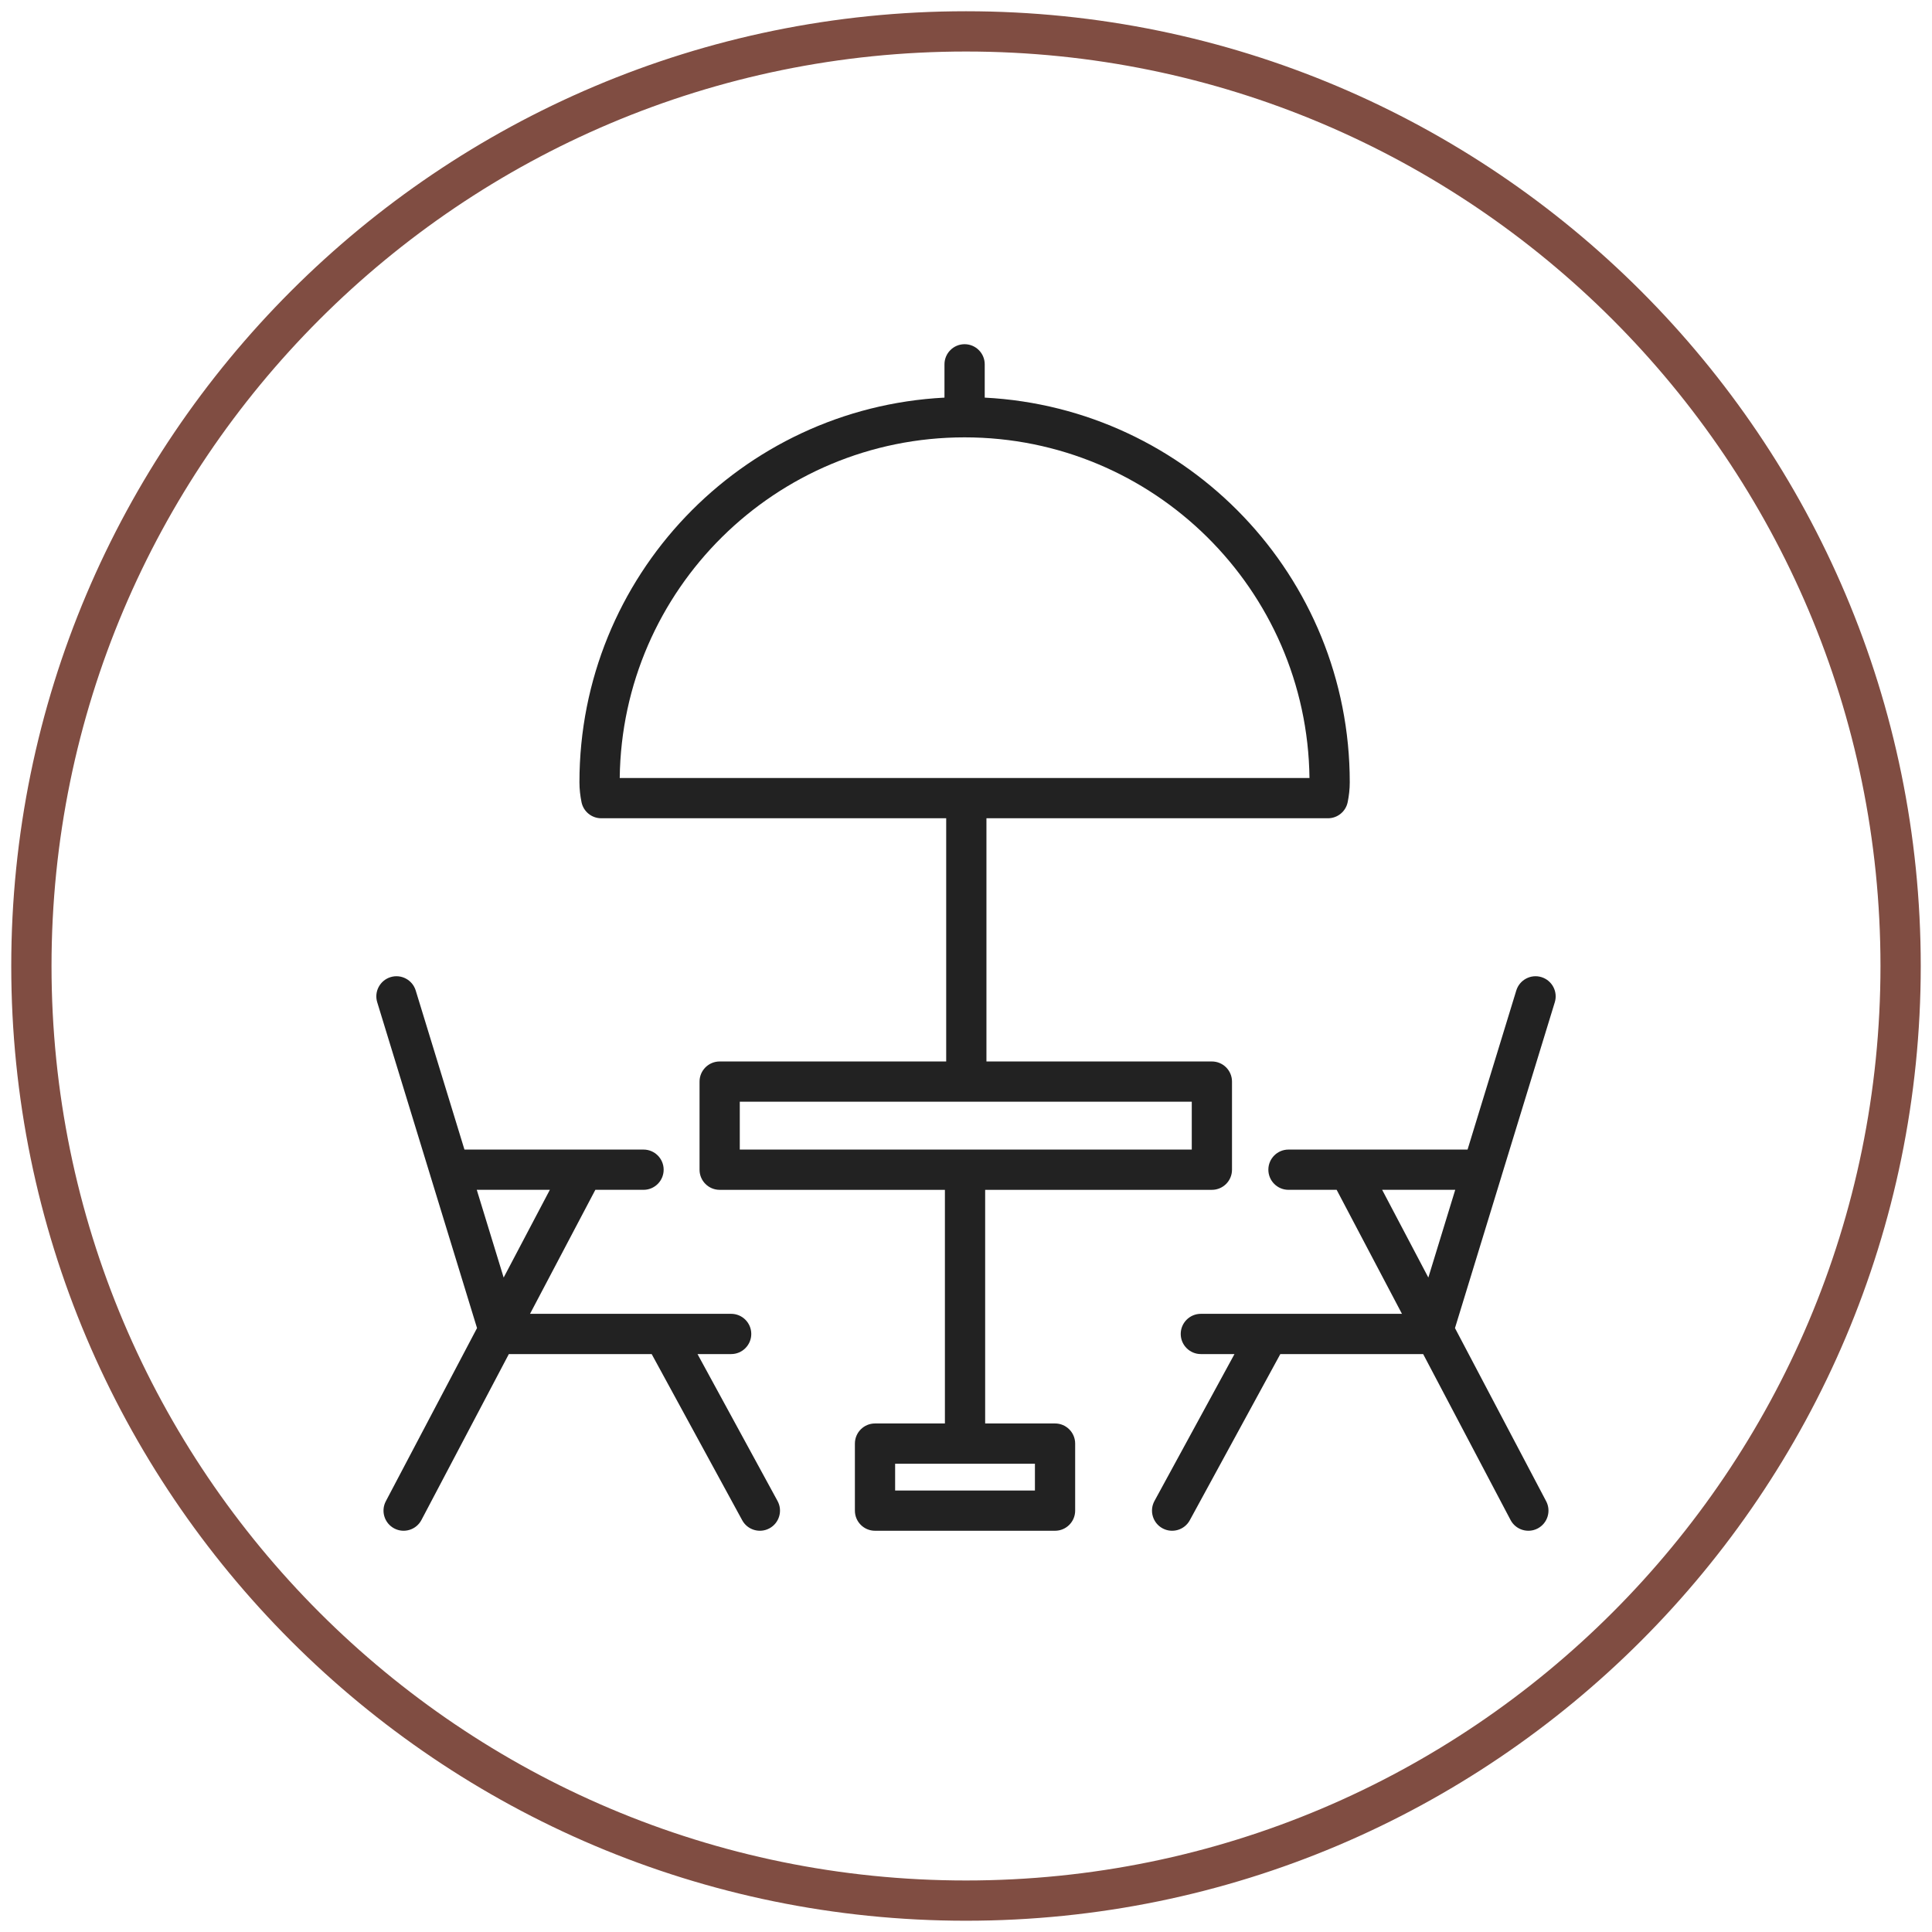<svg xmlns="http://www.w3.org/2000/svg" fill="none" viewBox="0 0 120 120" height="120" width="120">
<g clip-path="url(#clip0_741_200)">
<path fill="#804D42" d="M60 0.699C92.729 0.699 119.301 27.271 119.301 60C119.301 92.729 92.729 119.3 60 119.3C27.271 119.3 0.699 92.729 0.699 60C0.699 27.271 27.271 0.699 60 0.699ZM60 3.2C28.652 3.2 3.2 28.651 3.2 60C3.2 91.348 28.652 116.8 60 116.8C91.348 116.8 116.8 91.348 116.8 60C116.8 28.651 91.348 3.2 60 3.2Z" clip-rule="evenodd" fill-rule="evenodd"></path>
<path fill="#222222" d="M58.77 50.824H37.343C36.748 50.824 36.235 50.403 36.118 49.819C36.038 49.42 35.99 49.011 35.99 48.588C35.99 35.795 46.031 25.347 58.663 24.697V22.629C58.663 21.939 59.223 21.379 59.913 21.379C60.602 21.379 61.163 21.939 61.163 22.629V24.697C73.794 25.347 83.836 35.795 83.836 48.588C83.836 49.011 83.788 49.421 83.707 49.822C83.589 50.404 83.077 50.824 82.482 50.824H61.27V65.93H75.272C75.963 65.93 76.522 66.49 76.522 67.18V72.653C76.522 73.343 75.963 73.903 75.272 73.903H61.19V88.414H65.531C66.221 88.414 66.78 88.974 66.78 89.664V93.828C66.78 94.518 66.221 95.078 65.531 95.078H54.349C53.658 95.078 53.099 94.518 53.099 93.828V89.664C53.099 88.974 53.658 88.414 54.348 88.414H58.69V73.903H44.7C44.009 73.903 43.45 73.343 43.45 72.653V67.18C43.45 66.49 44.009 65.93 44.7 65.93H58.77V50.824ZM59.913 27.165C48.169 27.165 38.633 36.614 38.492 48.323H81.334C81.193 36.614 71.656 27.165 59.913 27.165ZM59.964 71.403H74.023V68.43L60.02 68.43L45.949 68.43V71.403H59.915C59.923 71.402 59.931 71.402 59.94 71.402C59.948 71.402 59.956 71.402 59.964 71.403ZM55.598 90.914V92.578H64.281V90.914H55.598ZM26.721 72.997L23.43 62.252C23.227 61.593 23.599 60.894 24.259 60.691C24.918 60.489 25.617 60.86 25.82 61.52L28.848 71.402C28.848 71.402 36.23 71.402 36.239 71.402H39.971C40.661 71.402 41.221 71.963 41.221 72.652C41.221 73.342 40.661 73.902 39.971 73.902H36.978L32.921 81.604H41.194C41.21 81.603 41.227 81.603 41.242 81.604H45.413C46.103 81.604 46.663 82.164 46.663 82.854C46.663 83.543 46.103 84.104 45.413 84.104H43.324L48.295 93.23C48.625 93.835 48.401 94.595 47.796 94.925C47.19 95.256 46.43 95.032 46.1 94.426L40.477 84.104H31.605L26.176 94.41C25.855 95.021 25.098 95.255 24.488 94.934C23.877 94.612 23.643 93.856 23.964 93.245L29.629 82.489L26.734 73.04C26.73 73.025 26.726 73.011 26.721 72.997ZM34.152 73.902H29.613L31.283 79.351L34.152 73.902ZM79.523 84.104L73.9 94.426C73.57 95.032 72.81 95.256 72.204 94.925C71.599 94.595 71.375 93.835 71.705 93.23L76.676 84.104H74.587C73.897 84.104 73.337 83.543 73.337 82.854C73.337 82.164 73.897 81.604 74.587 81.604H78.757C78.773 81.603 78.79 81.603 78.806 81.604H87.078L83.022 73.902H80.03C79.339 73.902 78.78 73.342 78.78 72.652C78.78 71.963 79.339 71.402 80.03 71.402C80.03 71.402 83.78 71.402 83.789 71.402H91.153L94.18 61.52C94.383 60.86 95.082 60.489 95.742 60.691C96.401 60.894 96.773 61.593 96.571 62.252L93.279 72.994C93.275 73.01 93.27 73.027 93.265 73.043L90.371 82.49L96.035 93.245C96.356 93.856 96.122 94.612 95.511 94.934C94.901 95.255 94.145 95.021 93.823 94.41L88.395 84.104H79.523ZM85.848 73.902L88.717 79.351L90.387 73.902H85.848Z" clip-rule="evenodd" fill-rule="evenodd"></path>
</g>
<defs>
<clipPath id="clip0_741_200">
<rect fill="white" height="120" width="120"></rect>
</clipPath>
</defs>
</svg>
